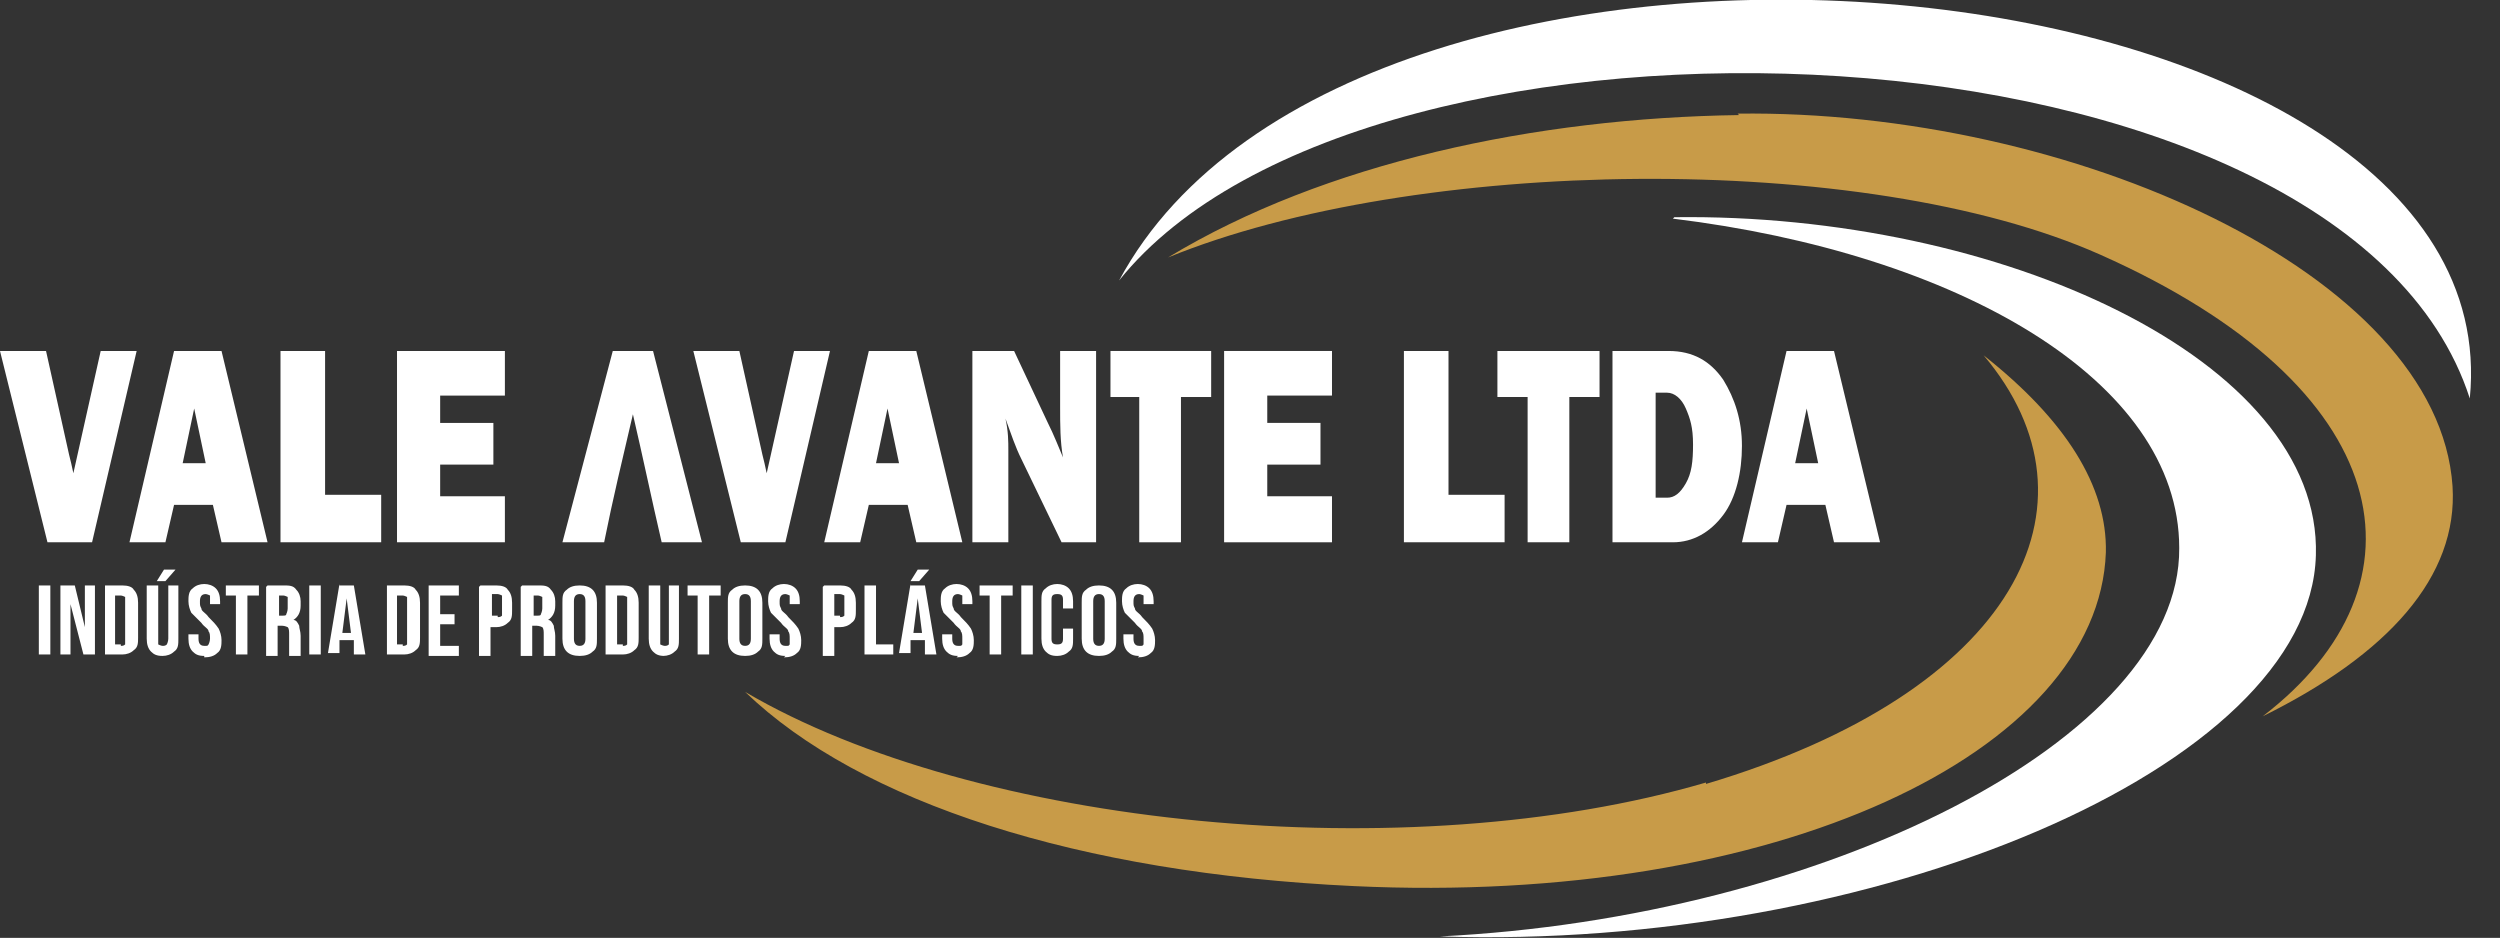 <?xml version="1.0" encoding="UTF-8"?>
<svg id="Camada_1" data-name="Camada 1" xmlns="http://www.w3.org/2000/svg" version="1.1" viewBox="0 0 173.8 65.2">
  <rect x="0" y="0" width="173.8" height="65.2" fill="#333333" stroke="none"/>
  <defs>
    <style>
      .cls-1 {
        fill: #c89b48;
      }

      .cls-1, .cls-2 {
        fill-rule: evenodd;
      }

      .cls-1, .cls-2, .cls-3 {
        stroke-width: 0px;
      }

      .cls-2, .cls-3 {
        fill: #fff;
      }
    </style>
  </defs>
  <path class="cls-2" d="M171.7,27.7C162.9.4,95-2,77.8,19.5c16.5-30.7,97-23.1,93.9,8.2"/>
  <path class="cls-1" d="M118.6,54.5c21.5-6.4,28.1-19.4,19.3-29.8,5.7,4.5,8.6,9.1,8.5,13.7-.5,13.9-22.9,24.6-52.3,23.2-19.1-.9-34.3-5.8-42.3-13.5,16,9.4,46,12.4,66.8,6.3"/>
  <path class="cls-1" d="M120.8,7.9c23.1-.3,48.7,11.1,49.7,25.9.4,6.3-4.5,11.7-13.2,16,12-9.2,9.4-22.9-11.3-32.1-16.4-7.3-47.7-6.8-64.8.2,10.9-6.6,25.6-9.7,39.7-9.9"/>
  <path class="cls-2" d="M116.4,15.1c22.6-.3,45,9.9,44.6,23.5-.4,14.8-30.9,27.5-60.9,26.5,26.6-1.3,51.5-13.7,51.4-27,0-11.7-15.5-20.5-35.2-22.9"/>
  <path class="cls-3" d="M54.6,45.6c-.4,0-.6-.1-.8-.3-.2-.2-.3-.5-.3-.9v-.3h.7v.3c0,.3.1.5.4.5s.2,0,.3-.1c0,0,0-.2,0-.4s0-.4-.1-.5c0-.2-.3-.3-.5-.6-.3-.3-.5-.5-.7-.7-.1-.2-.2-.5-.2-.8s0-.7.3-.9c.2-.2.5-.3.8-.3s.6.1.8.3c.2.2.3.5.3.9v.2h-.7v-.2c0-.2,0-.3,0-.4,0,0-.2-.1-.3-.1-.3,0-.4.2-.4.5s0,.3.1.5c0,.2.3.3.5.6.3.3.5.5.7.8.1.2.2.5.2.8s0,.7-.3.9c-.2.2-.5.3-.9.3M51.8,44.9c.3,0,.4-.2.4-.5v-2.6c0-.3-.1-.5-.4-.5s-.4.2-.4.5v2.6c0,.3.1.5.4.5ZM51.8,45.6c-.4,0-.7-.1-.9-.3-.2-.2-.3-.5-.3-.9v-2.5c0-.4,0-.7.3-.9.2-.2.5-.3.9-.3s.7.1.9.3c.2.2.3.5.3.9v2.5c0,.4,0,.7-.3.9-.2.2-.5.3-.9.3ZM48.6,41.4h-.8v-.7h2.3v.7h-.8v4.1h-.8v-4.1ZM46.2,45.6c-.4,0-.6-.1-.8-.3-.2-.2-.3-.5-.3-.9v-3.7h.8v3.7c0,.2,0,.3,0,.4,0,0,.2.1.3.1s.2,0,.3-.1c0,0,0-.2,0-.4v-3.7h.7v3.7c0,.4,0,.7-.3.9-.2.2-.5.3-.8.3ZM43.3,44.9c.1,0,.2,0,.3-.1,0,0,0-.2,0-.4v-2.5c0-.2,0-.3,0-.4,0,0-.2-.1-.3-.1h-.4v3.4h.4ZM42.1,40.7h1.2c.4,0,.7.1.8.3.2.2.3.5.3.9v2.4c0,.4,0,.7-.3.9-.2.2-.5.3-.8.3h-1.2v-4.8ZM40.3,44.9c.3,0,.4-.2.4-.5v-2.6c0-.3-.1-.5-.4-.5s-.4.2-.4.5v2.6c0,.3.1.5.4.5ZM40.3,45.6c-.4,0-.7-.1-.9-.3-.2-.2-.3-.5-.3-.9v-2.5c0-.4,0-.7.3-.9.2-.2.5-.3.9-.3s.7.1.9.3c.2.2.3.5.3.9v2.5c0,.4,0,.7-.3.9-.2.2-.5.3-.9.3ZM37.3,42.8c.2,0,.3,0,.3-.1,0,0,.1-.2.1-.4v-.4c0-.2,0-.3,0-.4,0,0-.2-.1-.3-.1h-.3v1.4h.3ZM36.3,40.7h1.1c.4,0,.7,0,.9.3.2.2.3.5.3.8v.3c0,.5-.2.8-.5,1h0c.2,0,.3.2.4.4,0,.2.1.4.1.7v.8c0,.1,0,.2,0,.3,0,0,0,.2,0,.3h-.8c0,0,0-.2,0-.2,0,0,0-.2,0-.4v-.9c0-.2,0-.4-.1-.5,0,0-.2-.1-.4-.1h-.3v2.1h-.8v-4.8ZM34.6,42.9c.1,0,.2,0,.3-.1,0,0,0-.2,0-.4v-.6c0-.2,0-.3,0-.4,0,0-.2-.1-.3-.1h-.4v1.5h.4ZM33.4,40.7h1.1c.4,0,.7.1.8.3.2.2.3.5.3.9v.5c0,.4,0,.7-.3.9-.2.2-.5.3-.8.3h-.4v2h-.8v-4.8ZM79.2,45.6c-.4,0-.6-.1-.8-.3-.2-.2-.3-.5-.3-.9v-.3h.7v.3c0,.3.1.5.4.5s.2,0,.3-.1c0,0,0-.2,0-.4s0-.4-.1-.5c0-.2-.3-.3-.5-.6-.3-.3-.5-.5-.7-.7-.1-.2-.2-.5-.2-.8s0-.7.3-.9c.2-.2.5-.3.8-.3s.6.1.8.3c.2.2.3.5.3.9v.2h-.7v-.2c0-.2,0-.3,0-.4,0,0-.2-.1-.3-.1-.3,0-.4.2-.4.5s0,.3.1.5c0,.2.3.3.5.6.3.3.5.5.7.8.1.2.2.5.2.8s0,.7-.3.9c-.2.2-.5.3-.9.3ZM76.4,44.9c.3,0,.4-.2.4-.5v-2.6c0-.3-.1-.5-.4-.5s-.4.2-.4.5v2.6c0,.3.1.5.4.5ZM76.4,45.6c-.4,0-.7-.1-.9-.3-.2-.2-.3-.5-.3-.9v-2.5c0-.4,0-.7.3-.9.2-.2.5-.3.9-.3s.7.1.9.3c.2.2.3.5.3.9v2.5c0,.4,0,.7-.3.9-.2.2-.5.3-.9.3ZM73.5,45.6c-.4,0-.6-.1-.8-.3-.2-.2-.3-.5-.3-.9v-2.6c0-.4,0-.7.3-.9.2-.2.5-.3.8-.3s.6.1.8.3c.2.2.3.5.3.9v.5h-.7v-.6c0-.3-.1-.4-.4-.4s-.4.1-.4.4v2.7c0,.3.1.4.4.4s.4-.1.4-.4v-.7h.7v.7c0,.4,0,.7-.3.9-.2.2-.5.3-.8.3ZM71,40.7h.8v4.8h-.8v-4.8ZM68.9,41.4h-.8v-.7h2.3v.7h-.8v4.1h-.8v-4.1ZM66.6,45.6c-.4,0-.6-.1-.8-.3-.2-.2-.3-.5-.3-.9v-.3h.7v.3c0,.3.1.5.4.5s.2,0,.3-.1c0,0,0-.2,0-.4s0-.4-.1-.5c0-.2-.3-.3-.5-.6-.3-.3-.5-.5-.7-.7-.1-.2-.2-.5-.2-.8s0-.7.3-.9c.2-.2.5-.3.8-.3s.6.1.8.3c.2.2.3.5.3.9v.2h-.7v-.2c0-.2,0-.3,0-.4,0,0-.2-.1-.3-.1-.3,0-.4.2-.4.5s0,.3.1.5c0,.2.3.3.5.6.3.3.5.5.7.8.1.2.2.5.2.8s0,.7-.3.9c-.2.2-.5.3-.9.3ZM63.8,39.6h.8l-.7.8h-.6l.5-.8ZM64.1,44l-.3-2.4h0l-.3,2.4h.7ZM63.3,40.7h1l.8,4.8h-.8v-1c-.1,0-.1,0-.1,0h-.9v.9h-.8l.8-4.8ZM60.1,40.7h.8v4.1h1.2v.7h-2v-4.8ZM58.4,42.9c.1,0,.2,0,.3-.1,0,0,0-.2,0-.4v-.6c0-.2,0-.3,0-.4,0,0-.2-.1-.3-.1h-.4v1.5h.4ZM57.3,40.7h1.1c.4,0,.7.1.8.3.2.2.3.5.3.9v.5c0,.4,0,.7-.3.9-.2.2-.5.3-.8.3h-.4v2h-.8v-4.8ZM29.8,40.7h2.1v.7h-1.3v1.3h1v.7h-1v1.5h1.3v.7h-2.1v-4.8ZM28,44.9c.1,0,.2,0,.3-.1,0,0,0-.2,0-.4v-2.5c0-.2,0-.3,0-.4,0,0-.2-.1-.3-.1h-.4v3.4h.4ZM26.9,40.7h1.2c.4,0,.7.1.8.3.2.2.3.5.3.9v2.4c0,.4,0,.7-.3.9-.2.2-.5.3-.8.3h-1.2v-4.8ZM24.4,44l-.3-2.4h0l-.3,2.4h.7ZM23.6,40.7h1l.8,4.8h-.8v-1c-.1,0-.1,0-.1,0h-.9v.9h-.8l.8-4.8ZM21.5,40.7h.8v4.8h-.8v-4.8ZM19.6,42.8c.2,0,.3,0,.3-.1,0,0,.1-.2.1-.4v-.4c0-.2,0-.3,0-.4,0,0-.2-.1-.3-.1h-.3v1.4h.3ZM18.6,40.7h1.1c.4,0,.7,0,.9.3.2.2.3.5.3.8v.3c0,.5-.2.8-.5,1h0c.2,0,.3.2.4.4,0,.2.1.4.1.7v.8c0,.1,0,.2,0,.3,0,0,0,.2,0,.3h-.8c0,0,0-.2,0-.2,0,0,0-.2,0-.4v-.9c0-.2,0-.4-.1-.5,0,0-.2-.1-.4-.1h-.3v2.1h-.8v-4.8ZM16.5,41.4h-.8v-.7h2.3v.7h-.8v4.1h-.8v-4.1ZM14.2,45.6c-.4,0-.6-.1-.8-.3-.2-.2-.3-.5-.3-.9v-.3h.7v.3c0,.3.1.5.4.5s.2,0,.3-.1c0,0,.1-.2.1-.4s0-.4-.1-.5c0-.2-.3-.3-.5-.6-.3-.3-.5-.5-.7-.7-.1-.2-.2-.5-.2-.8s0-.7.3-.9c.2-.2.5-.3.8-.3s.6.1.8.3c.2.2.3.5.3.9v.2h-.7v-.2c0-.2,0-.3,0-.4,0,0-.2-.1-.3-.1-.3,0-.4.2-.4.5s0,.3.1.5c0,.2.3.3.5.6.3.3.5.5.7.8.1.2.2.5.2.8s0,.7-.3.9c-.2.2-.5.3-.9.3ZM11.4,39.6h.8l-.7.8h-.6l.5-.8ZM11.3,45.6c-.4,0-.6-.1-.8-.3-.2-.2-.3-.5-.3-.9v-3.7h.8v3.7c0,.2,0,.3,0,.4,0,0,.2.1.3.1s.2,0,.3-.1c0,0,.1-.2.1-.4v-3.7h.7v3.7c0,.4,0,.7-.3.9-.2.2-.5.3-.8.3ZM8.4,44.9c.1,0,.2,0,.3-.1,0,0,0-.2,0-.4v-2.5c0-.2,0-.3,0-.4,0,0-.2-.1-.3-.1h-.4v3.4h.4ZM7.3,40.7h1.2c.4,0,.7.1.8.3.2.2.3.5.3.9v2.4c0,.4,0,.7-.3.9-.2.2-.5.3-.8.3h-1.2v-4.8ZM4.2,40.7h1l.7,2.9h0v-2.9h.7v4.8h-.8l-.9-3.5h0v3.5h-.7v-4.8ZM2.7,40.7h.8v4.8h-.8v-4.8Z"/>
  <path class="cls-2" d="M39.1,37.7l3.5-13.3h2.8s3.4,13.3,3.4,13.3h-2.8c-.7-3-1.3-5.9-2-8.9-.7,3-1.4,5.9-2,8.9h-2.7Z"/>
  <path class="cls-3" d="M35.1,34.5v3.2h-7.5v-13.3h7.5v3.1h-4.5v1.9h3.7v2.9h-3.7v2.2h4.5ZM26.5,34.4v3.3h-7v-13.3h3.1v10h4ZM12.7,32.2h1.6l-.8-3.8-.8,3.8ZM15.4,37.7l-.6-2.6h-2.7l-.6,2.6h-2.5l3.1-13.3h3.3l3.2,13.3h-3.1ZM9.5,24.4l-3.1,13.3h-3.1L0,24.4h3.2l1.6,7.2c.1.4.2.8.3,1.3l1.9-8.5h2.5Z"/>
  <path class="cls-3" d="M57.7,24.4l-3.1,13.3h-3.1l-3.3-13.3h3.2l1.6,7.2c.1.4.2.8.3,1.3l1.9-8.5h2.5Z"/>
  <path class="cls-3" d="M60.9,32.2h1.6l-.8-3.8-.8,3.8ZM63.7,37.7l-.6-2.6h-2.7l-.6,2.6h-2.5l3.1-13.3h3.3l3.2,13.3h-3.1Z"/>
  <path class="cls-3" d="M76.3,37.7h-2.5l-2.8-5.8c-.4-.8-.7-1.7-1.1-2.8.2.9.2,1.6.2,2.2v6.4h-2.5v-13.3h2.9l2.3,4.9c.5,1,.8,1.8,1.1,2.5-.2-1.1-.2-2.3-.2-3.5v-3.9h2.5v13.3Z"/>
  <polygon class="cls-3" points="82.1 27.6 82.1 37.7 79.2 37.7 79.2 27.6 77.2 27.6 77.2 24.4 84.2 24.4 84.2 27.6 82.1 27.6"/>
  <polygon class="cls-3" points="92.6 34.5 92.6 37.7 85.1 37.7 85.1 24.4 92.6 24.4 92.6 27.5 88.1 27.5 88.1 29.4 91.8 29.4 91.8 32.3 88.1 32.3 88.1 34.5 92.6 34.5"/>
  <path class="cls-3" d="M124.8,32.2h1.6l-.8-3.8-.8,3.8ZM127.5,37.7l-.6-2.6h-2.7l-.6,2.6h-2.5l3.1-13.3h3.3l3.2,13.3h-3.1ZM115.1,34.6h.8c.5,0,.9-.3,1.3-1,.4-.7.5-1.5.5-2.7s-.2-1.8-.5-2.5c-.3-.7-.8-1.1-1.3-1.1h-.8v7.2ZM112.1,37.7v-13.3h3.9c1.7,0,2.9.7,3.8,2,.8,1.3,1.3,2.8,1.3,4.6s-.4,3.6-1.3,4.8c-.9,1.2-2.1,1.9-3.5,1.9h-4.1ZM109.1,27.6v10.1h-2.9v-10.1h-2.1v-3.2h7.1v3.2h-2.1ZM104.6,34.4v3.3h-7v-13.3h3.1v10h4Z"/>
</svg>